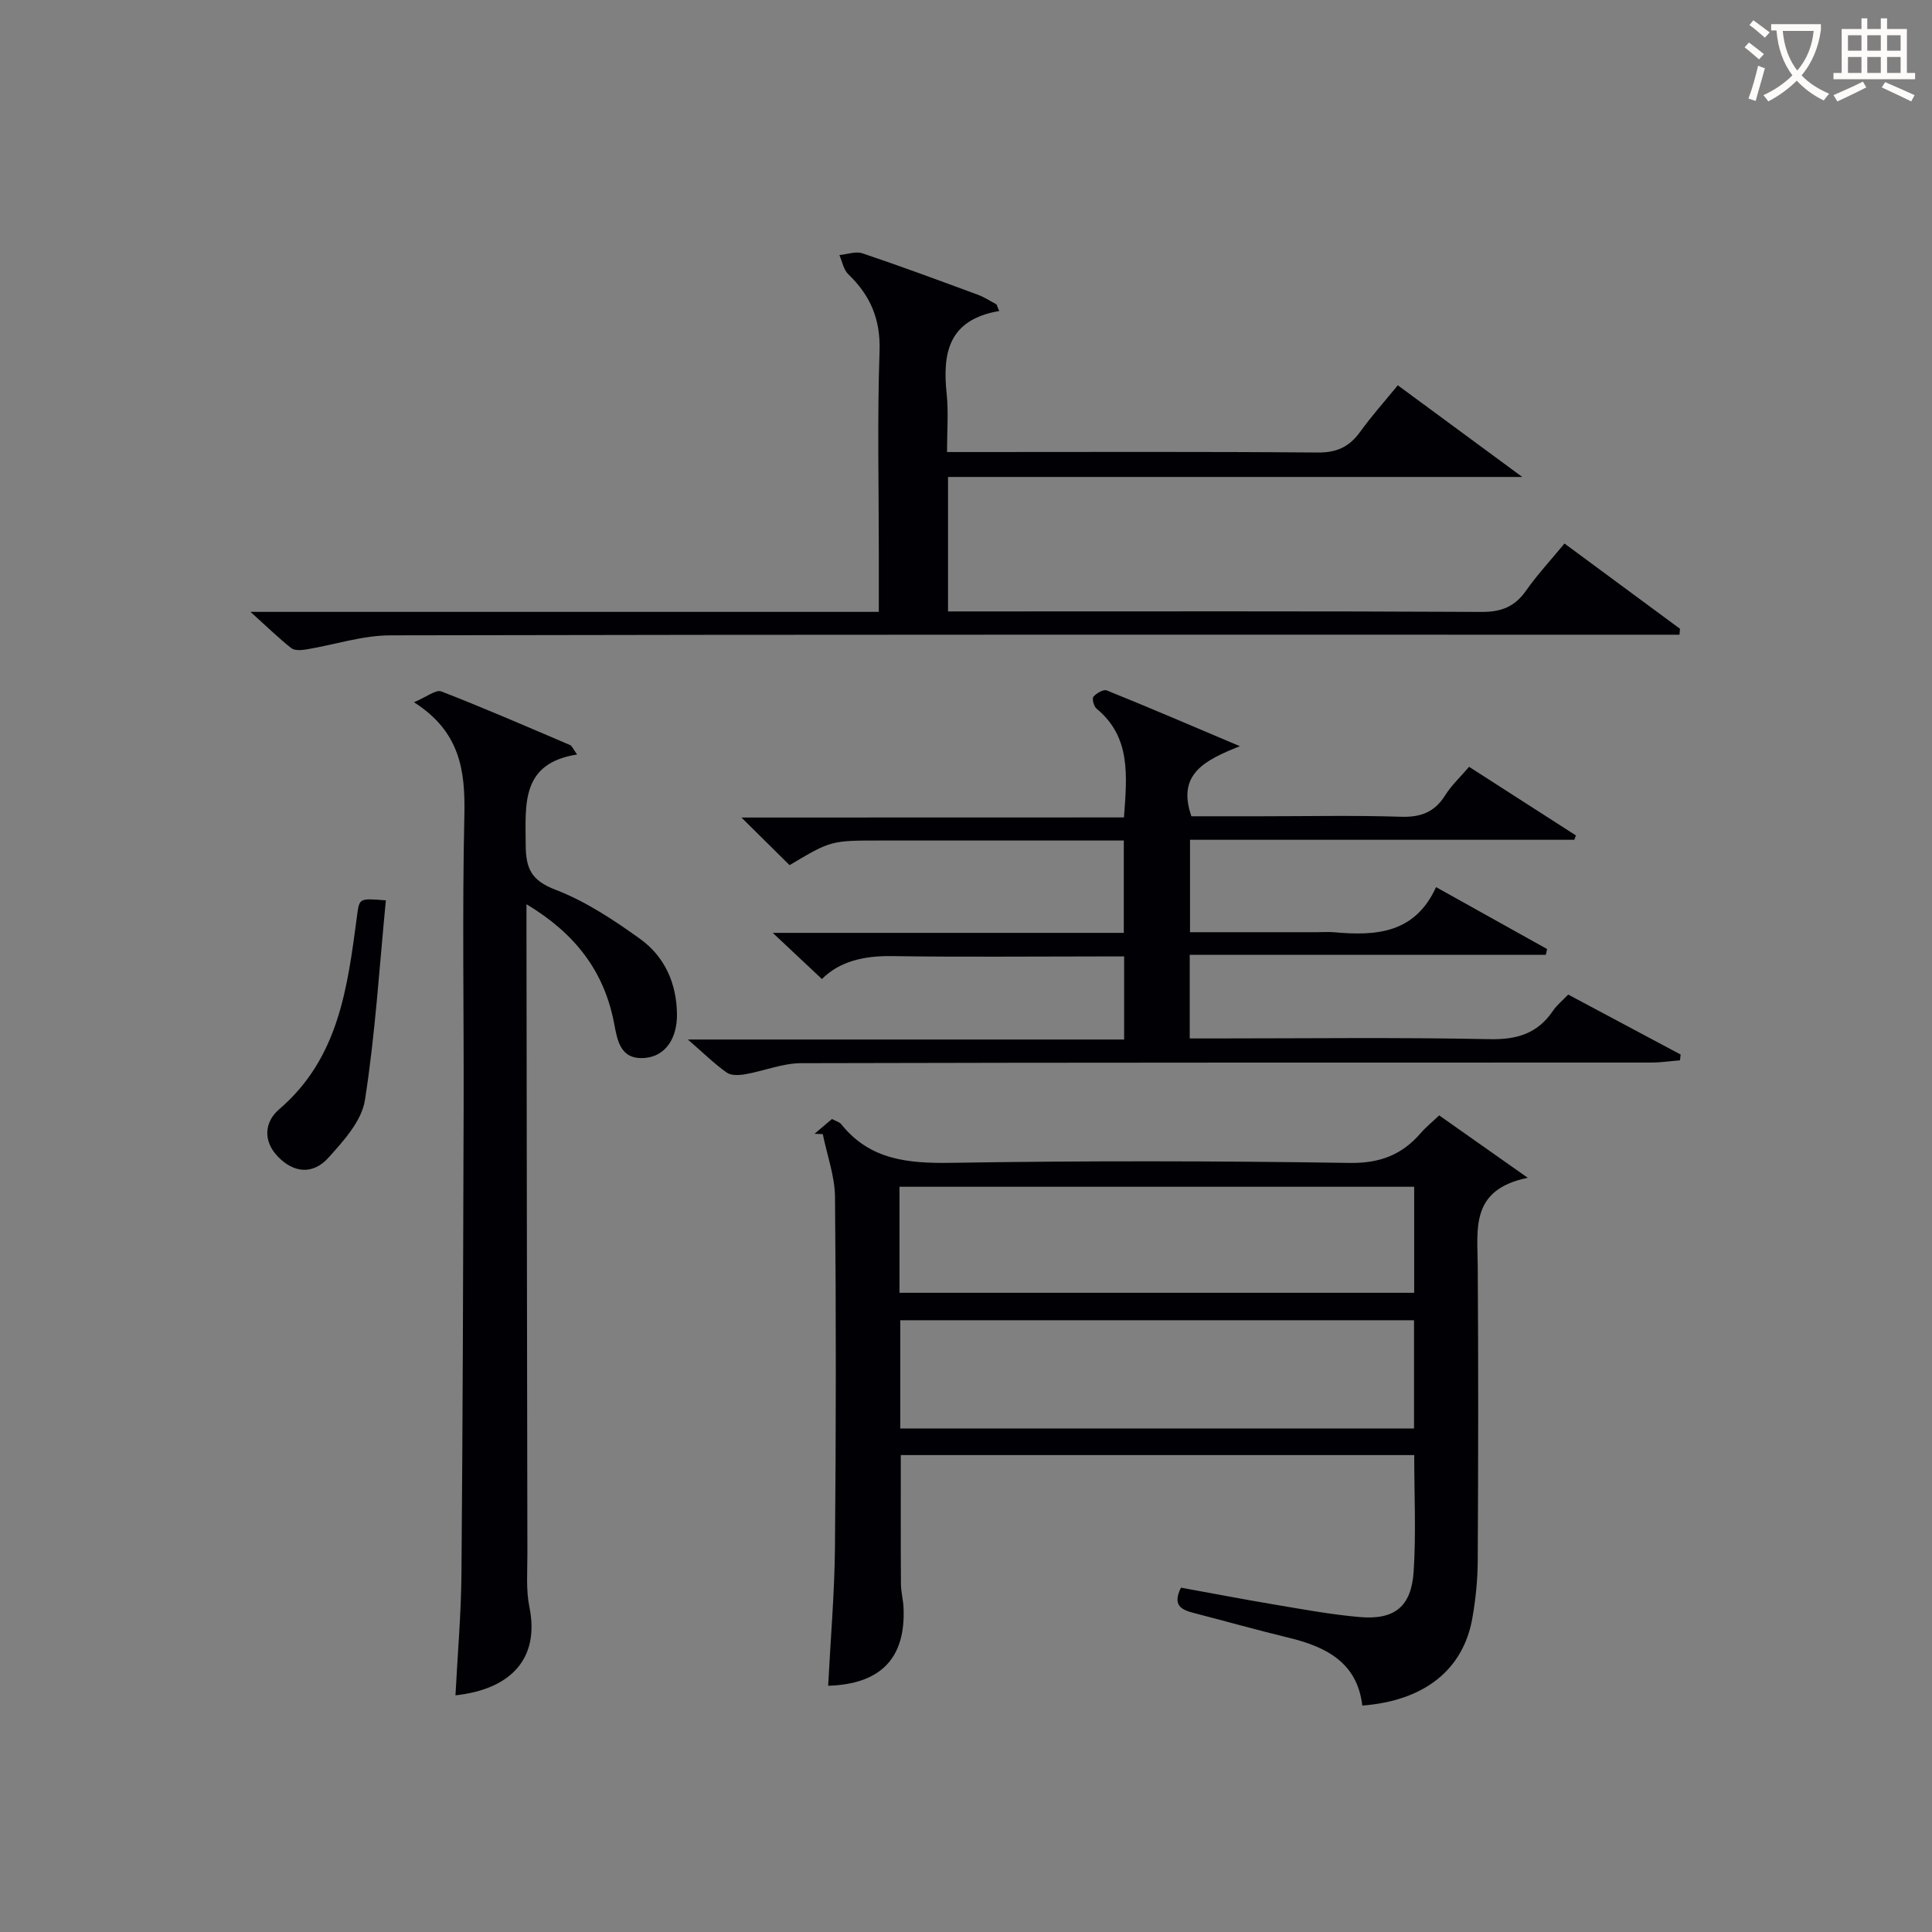 <svg enable-background="new 0 0 400 400" viewBox="0 0 400 400" xmlns="http://www.w3.org/2000/svg"><rect x="0" y="0" width="400" height="400" fill="#808080" stroke="none"/><g fill="#010105"><path d="m316.31 243.85c-11.94 2.43-10.41 10.56-10.36 18.25.14 20.33.11 40.66 0 60.99-.02 3.97-.42 7.98-1.11 11.89-1.87 10.73-9.94 17.15-22.79 18.14-1.03-8.83-7.38-12.14-15.14-14.02-6.61-1.6-13.16-3.45-19.75-5.15-2.54-.65-4.5-1.56-2.65-5.24 6.47 1.17 13.09 2.45 19.73 3.56 5.73.96 11.46 2.02 17.23 2.52 7.24.63 10.73-2.11 11.21-9.42.52-7.92.12-15.9.12-24.11-35.53 0-70.79 0-106.3 0 0 8.86-.03 17.77.03 26.68.01 1.65.47 3.29.54 4.94.45 10.44-4.72 15.81-15.61 16.14.49-9.57 1.32-19.12 1.41-28.68.22-24.16.24-48.33.01-72.49-.04-4.35-1.65-8.69-2.53-13.04-.57-.02-1.14-.05-1.71-.07 1.2-1.02 2.39-2.03 3.6-3.06.8.43 1.55.61 1.93 1.08 5.94 7.42 13.86 8.13 22.76 7.99 27.49-.44 54.99-.4 82.48.02 6.29.1 10.85-1.67 14.76-6.2 1.07-1.24 2.37-2.28 3.8-3.64 5.65 3.98 11.17 7.86 18.34 12.92zm-130.08 23.81h106.56c0-7.44 0-14.54 0-21.95-35.58 0-70.96 0-106.56 0zm106.53 5.68c-35.74 0-71.1 0-106.37 0v22.41h106.37c0-7.51 0-14.77 0-22.41z"/><path d="m232.7 169.24c.67-8.82 1.41-16.69-5.68-22.53-.56-.46-.97-2.07-.64-2.46.62-.73 2.09-1.58 2.76-1.31 8.72 3.52 17.36 7.23 27.56 11.55-7.39 2.95-13.06 5.82-10.03 14.51h14.36c9.67 0 19.34-.21 29 .1 4.1.13 6.97-.92 9.17-4.43 1.3-2.08 3.16-3.8 4.96-5.91 7.53 4.84 14.83 9.53 22.12 14.21-.11.3-.23.6-.34.9-26.4 0-52.8 0-79.56 0v19.13h26.31c1.17 0 2.34-.09 3.5.01 8.63.78 16.73.31 21.13-9.34 8.06 4.49 15.52 8.65 22.99 12.82-.09.4-.18.8-.27 1.2-24.48 0-48.95 0-73.72 0v17.31h5.07c19 0 38.01-.25 57 .15 5.71.12 9.95-1.17 13.14-5.88.82-1.21 2.02-2.17 3.15-3.35 7.84 4.18 15.56 8.29 23.28 12.41-.05.4-.09.8-.14 1.2-1.99.16-3.97.46-5.96.46-58.67.02-117.33-.03-176 .13-3.85.01-7.68 1.61-11.55 2.29-1.25.22-2.93.31-3.84-.34-2.55-1.8-4.81-4.03-8.06-6.85h90.33c0-5.84 0-11.11 0-17.2-1.59 0-3.34 0-5.08 0-14.33 0-28.67.15-43-.07-5.79-.09-10.86 1.09-14.49 4.75-3.31-3.11-6.5-6.11-10.18-9.56h72.68c0-6.41 0-12.47 0-19.12-2.77 0-5.55 0-8.33 0-14 0-28 0-42 0-10.31 0-10.31 0-18.87 5.1-3.03-3-6.09-6.03-9.96-9.86 26.93-.02 52.91-.02 79.19-.02z"/><path d="m206.88 64.39c-10.61 1.8-11.76 8.8-10.88 17.18.39 3.76.07 7.59.07 12.02h5.81c23.66 0 47.31-.1 70.96.1 3.96.03 6.54-1.2 8.77-4.29 2.32-3.23 4.99-6.2 7.79-9.63 8.33 6.14 16.5 12.15 25.77 18.98-40.65 0-79.67 0-118.89 0v27.84h6.05c34.82 0 69.63-.08 104.45.1 4.11.02 6.87-1.11 9.19-4.43 2.28-3.25 5.02-6.19 7.94-9.73 8 5.91 15.96 11.78 23.91 17.65-.03.41-.07.82-.1 1.23-2.01 0-4.01 0-6.02 0-86.96 0-173.92-.06-260.87.13-5.82.01-11.63 1.97-17.47 2.93-1 .16-2.37.25-3.05-.28-2.55-2.01-4.88-4.29-8.45-7.51h130.09c0-4.41 0-8.19 0-11.97 0-13.99-.33-28 .15-41.97.23-6.61-1.88-11.56-6.47-15.96-.98-.94-1.25-2.62-1.84-3.97 1.6-.15 3.38-.83 4.78-.36 8.02 2.7 15.96 5.65 23.91 8.58 1.34.5 2.57 1.32 3.84 1.99.17.47.36.92.56 1.37z"/><path d="m109 187.21v5.5c.06 43 .11 86 .19 129 .01 3.66-.31 7.43.41 10.97 2.22 10.86-4 17.09-15.3 18.32.43-8.43 1.17-16.8 1.24-25.17.27-32.16.36-64.32.45-96.49.06-20.17-.3-40.34.15-60.5.2-9.18-.79-17.3-10.43-23.45 2.66-1.11 4.54-2.67 5.65-2.24 8.98 3.48 17.82 7.33 26.68 11.11.38.16.58.76 1.44 1.95-11.62 1.82-10.68 10.22-10.64 18.66.02 4.94 1.12 7.4 6.14 9.33 6.25 2.4 12.07 6.25 17.55 10.19 5.07 3.65 7.55 9.17 7.63 15.56.06 5.11-2.44 8.71-6.59 9.08-5.22.47-5.76-3.73-6.44-7.24-2.08-10.8-8.12-18.57-18.13-24.58z"/><path d="m79.89 186.41c-1.35 13.81-2.19 27.7-4.34 41.38-.67 4.29-4.42 8.43-7.56 11.91-3.24 3.58-7.22 3.15-10.49-.27-3.1-3.25-2.74-7.16.29-9.76 12.42-10.63 14.17-25.36 16.13-40.07.49-3.63.39-3.65 5.97-3.19z"/></g><path d="m362.1 8.8c1.1.8 2.1 1.6 3.1 2.4l-1 1.1c-1.3-1.1-2.3-2-3-2.5zm1.9 4.8c.5.2.9.4 1.4.5-.6 2.3-1.3 4.5-1.9 6.8l-1.5-.5c.8-2.1 1.4-4.3 2-6.8zm-1-9.4c1.3.9 2.4 1.8 3.4 2.5l-1 1.1c-1.4-1.2-2.4-2.1-3.2-2.6zm3.7 2.2v-1.4h10.3v1.2c-.5 3.6-1.8 6.8-4 9.4 1.5 1.6 3.4 2.8 5.7 3.8-.3.4-.7.8-1.1 1.4-2.3-1.1-4.1-2.5-5.6-4.1-1.6 1.6-3.6 3.1-5.9 4.3-.3-.5-.7-.9-1-1.3 2.4-1.1 4.4-2.5 6-4.1-1.9-2.5-3-5.6-3.3-9.3h-1.1zm8.8 0h-6.4c.3 3.3 1.3 6 3 8.2 2-2.3 3.1-5.1 3.4-8.2z" fill="#fcfbfa"/><path d="m385.3 3.8h1.3v2.2h2.8v-2.2h1.3v2.2h4.1v9.1h1.7v1.3h-16.9v-1.3h1.7v-9.1h4.1v-2.2zm.4 13.1.7 1.2c-1.8.9-3.8 1.9-6 2.9-.2-.4-.5-.8-.8-1.3 2.3-1 4.3-1.9 6.1-2.8zm-3.1-6.4h2.8v-3.2h-2.8zm0 4.6h2.8v-3.3h-2.8zm4-4.6h2.8v-3.2h-2.8zm0 4.6h2.8v-3.3h-2.8zm3.7 1.9c2.1.9 4.1 1.8 6.1 2.7l-.7 1.3c-2.2-1.1-4.2-2-6.1-2.9zm3.2-9.7h-2.8v3.2h2.8zm-2.8 7.8h2.8v-3.3h-2.8z" fill="#fcfbfa"/></svg>

